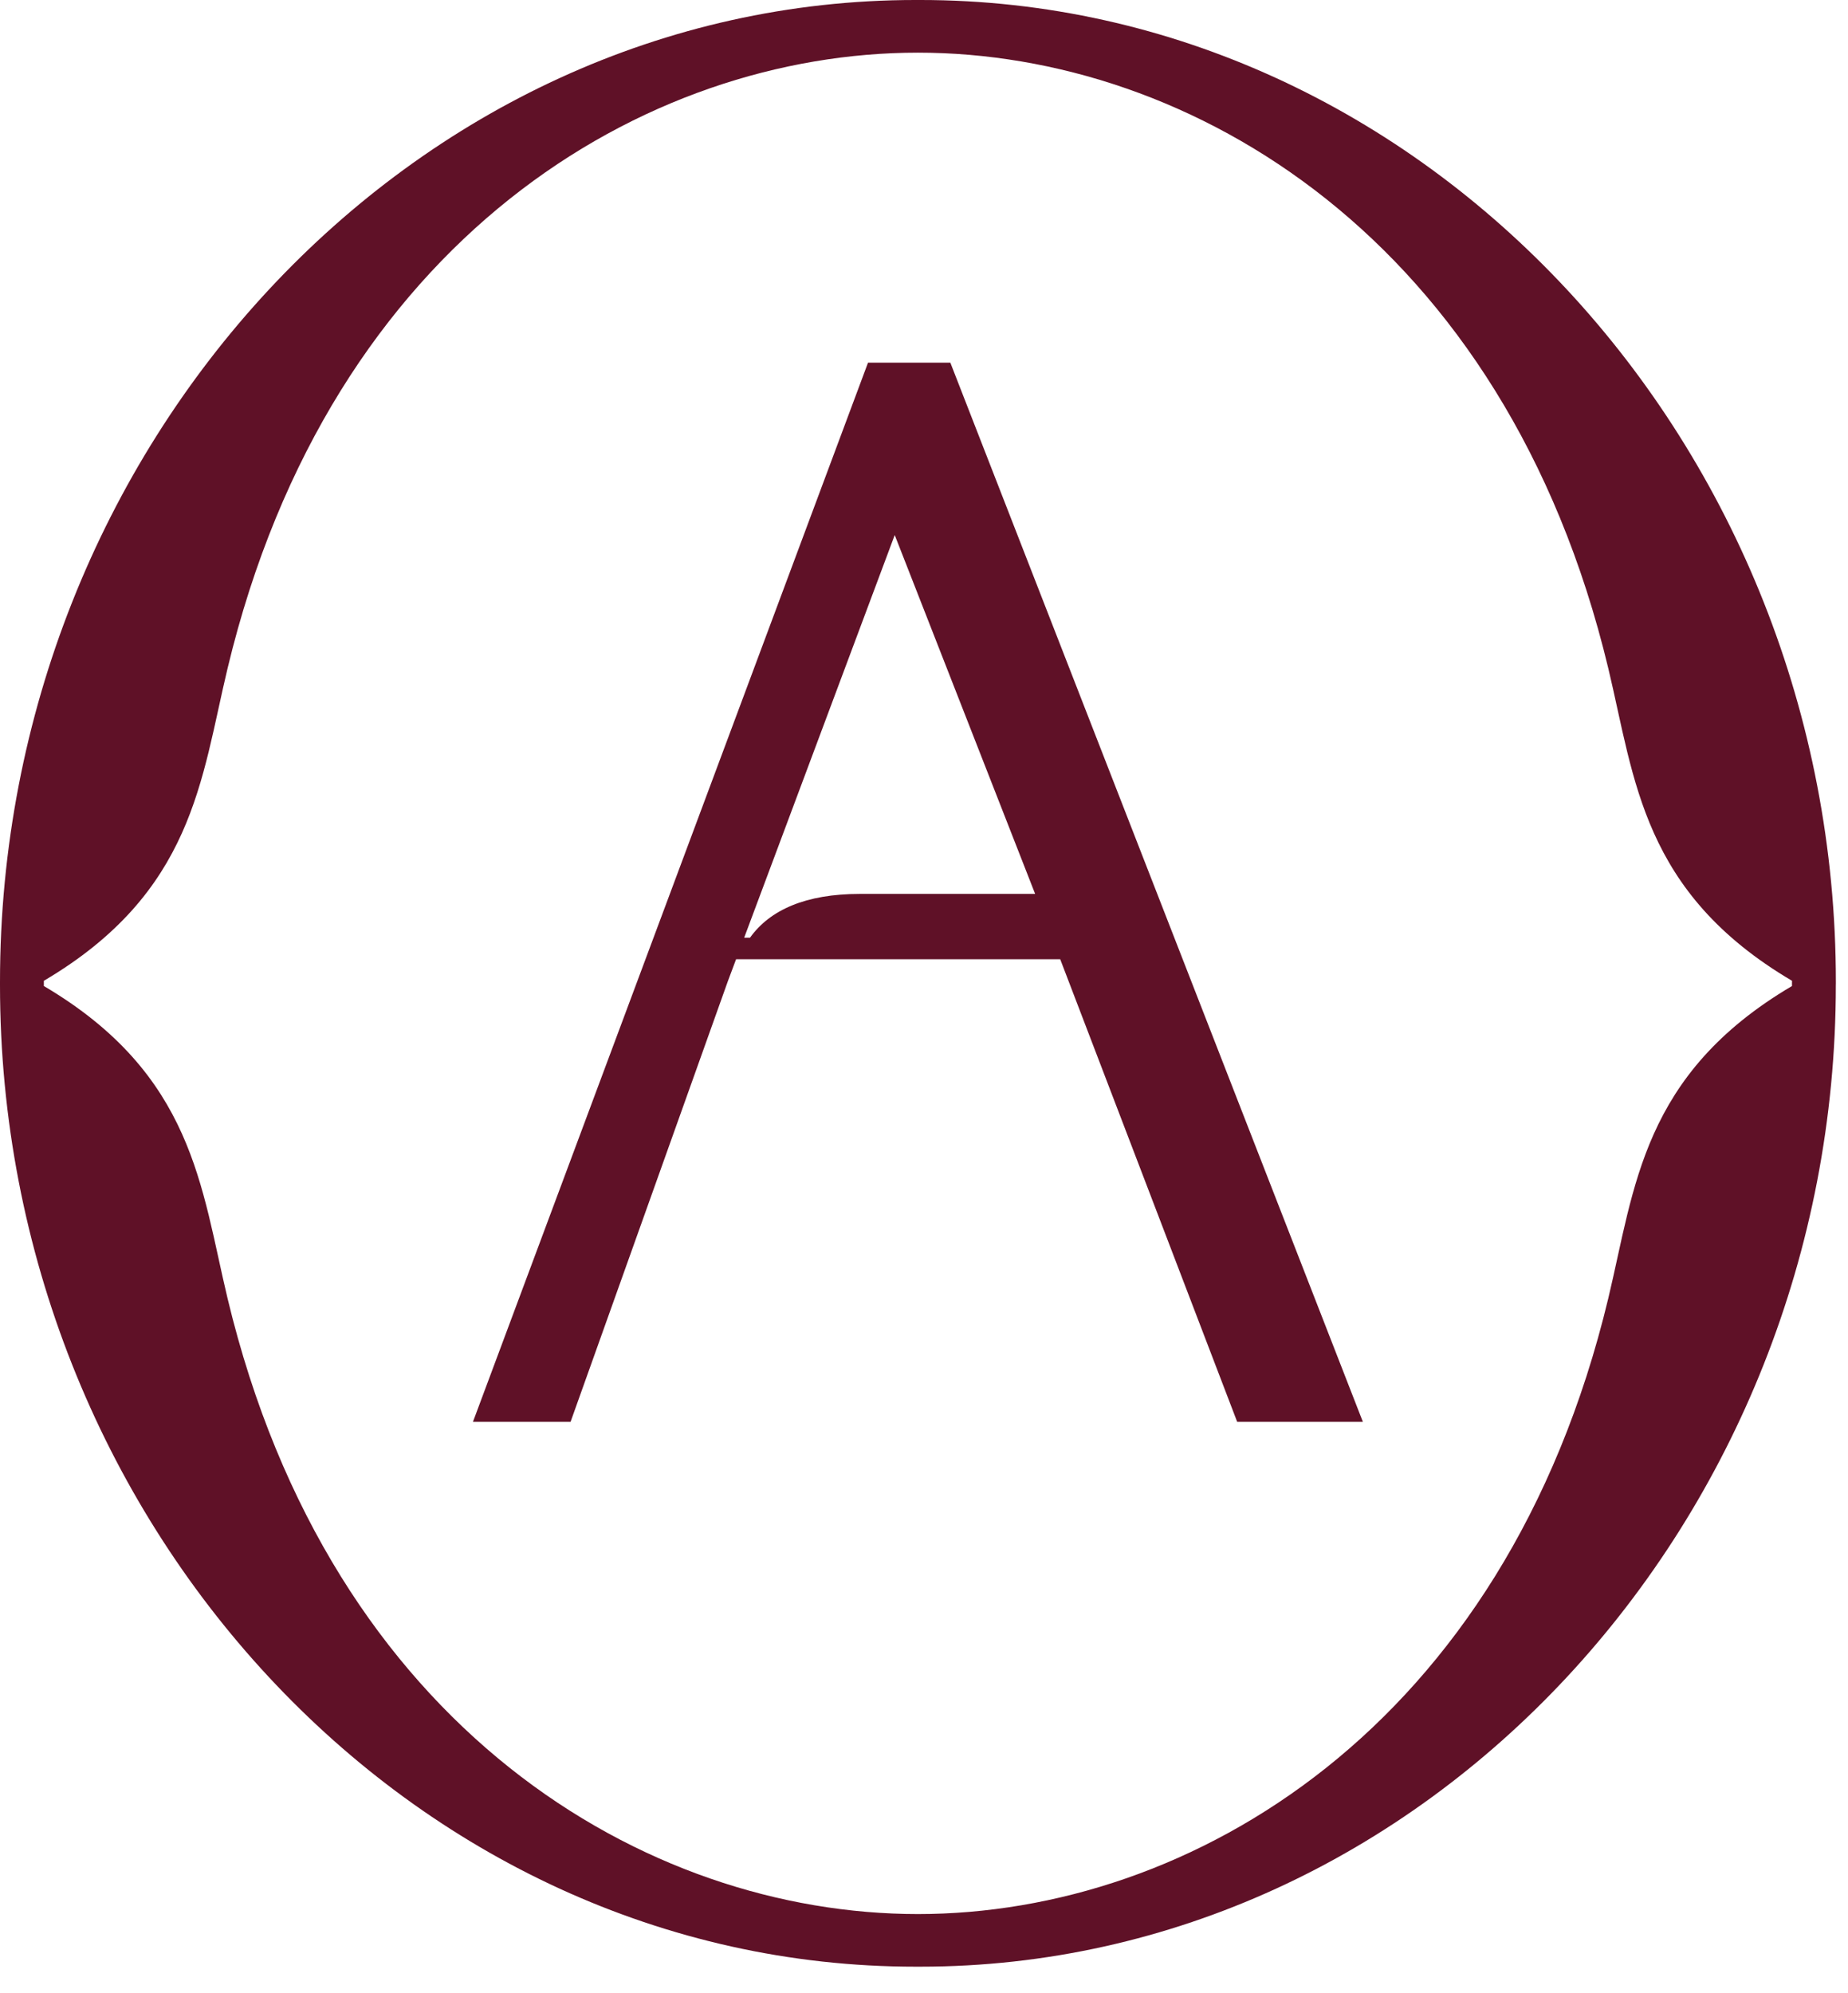 <svg width="51" height="55" viewBox="0 0 51 55" fill="none" xmlns="http://www.w3.org/2000/svg">
<path d="M49.455 27.106H49.454V27.11V27.21C45.316 29.652 45.118 32.769 44.384 35.83C41.534 47.712 32.836 52.82 25.332 52.82C17.829 52.82 9.13 47.712 6.28 35.83C5.546 32.769 5.349 29.652 1.21 27.21V27.166V27.11V27.066C5.349 24.623 5.546 21.506 6.28 18.445C9.13 6.563 17.829 1.453 25.331 1.453C32.832 1.453 41.535 6.563 44.385 18.445C45.119 21.506 45.316 24.623 49.455 27.066V27.106ZM25.396 -7.81398e-05H25.331H25.267C11.35 -7.81398e-05 0 12.3 0 27.09V27.11V27.166V27.185C0 41.975 11.35 54.275 25.269 54.272H25.332H25.395C39.315 54.272 50.664 41.972 50.664 27.181V27.166H50.665V27.09C50.665 12.3 39.315 -7.81398e-05 25.396 -7.81398e-05Z" fill="#5F1127"/>
<path d="M23.732 24.668C22.238 24.668 21.246 25.109 20.698 25.877H20.537L24.692 14.765L28.567 24.668H23.732ZM26.227 10.008H23.955L13.052 39.237H15.746L20.089 27.072L20.314 26.471H29.259L34.143 39.237H37.612L26.227 10.008Z" fill="#5F1127"/>
</svg>
